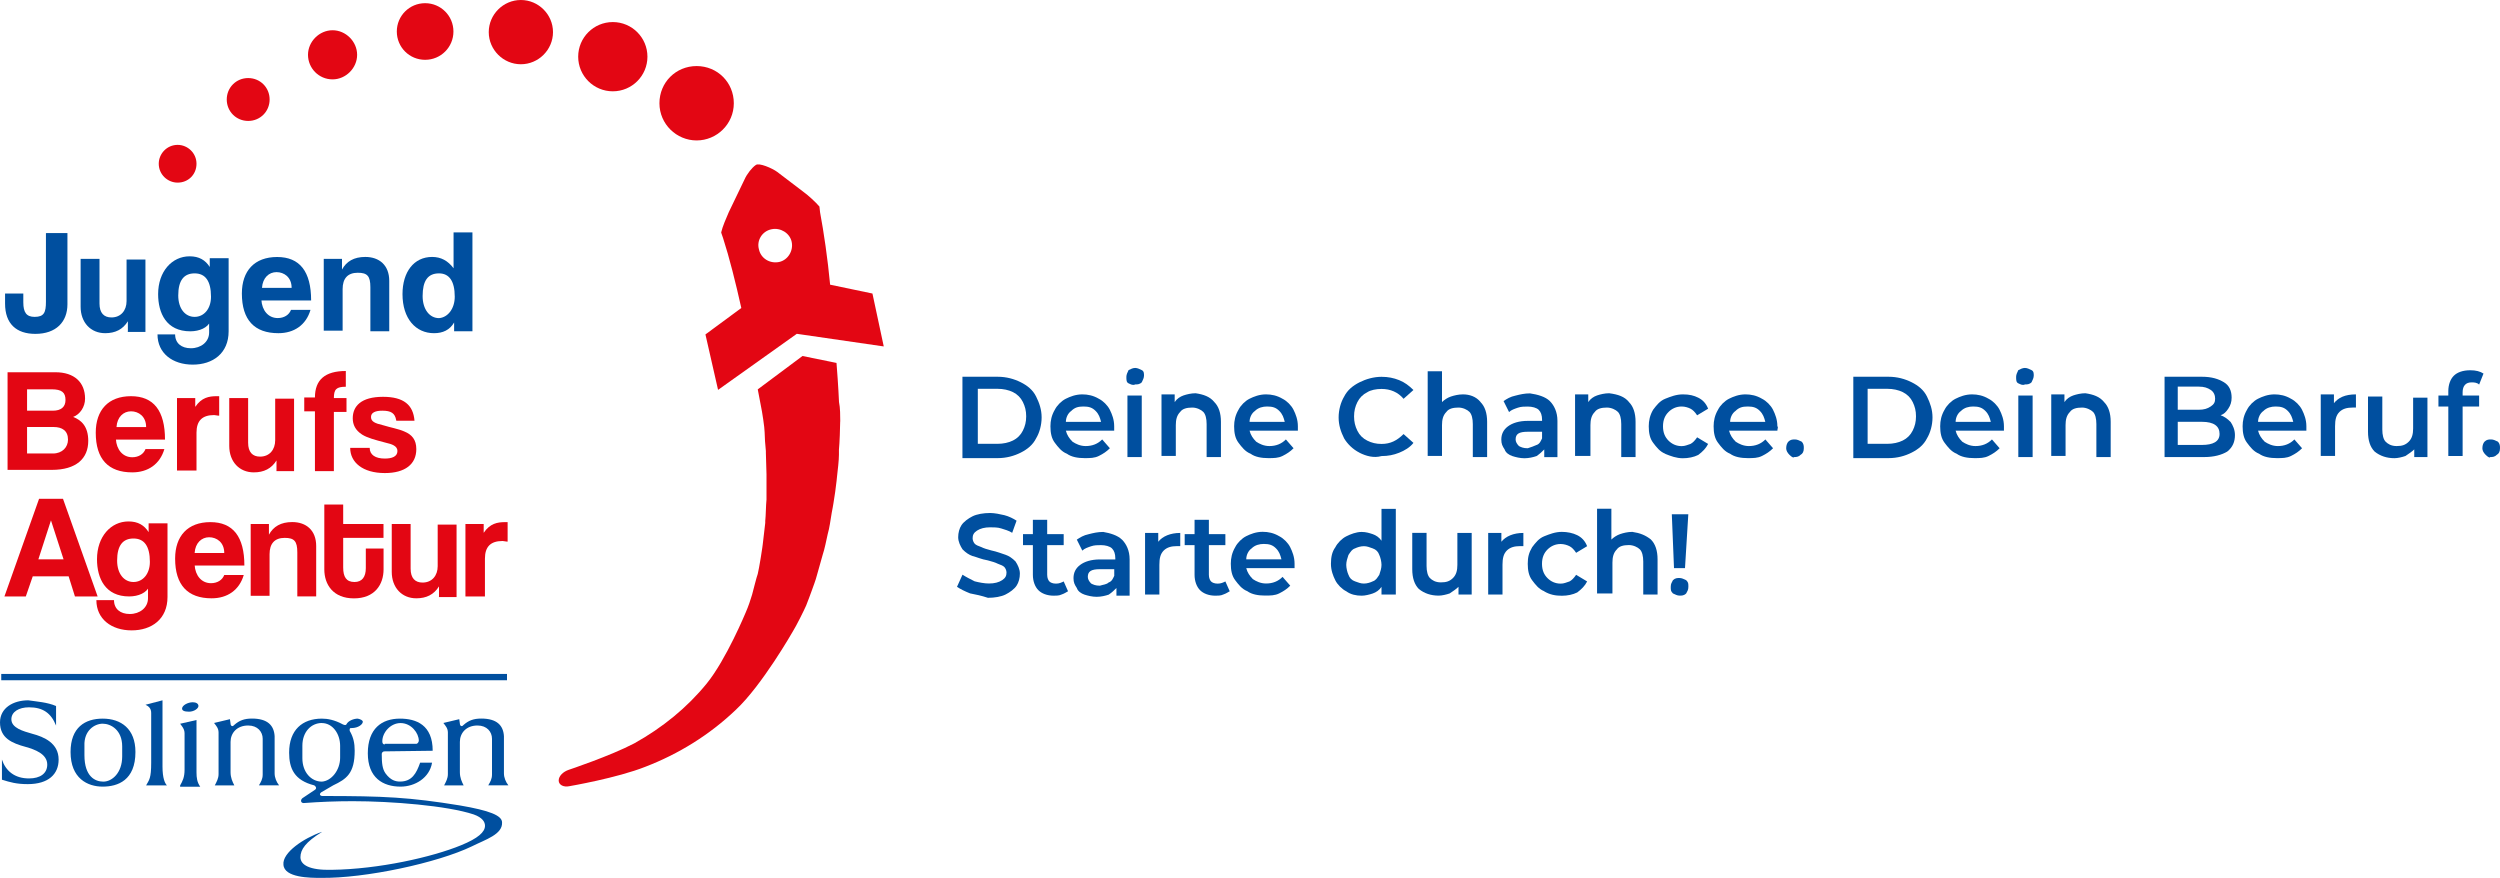 <?xml version="1.0" encoding="UTF-8"?><svg id="Ebene_1" xmlns="http://www.w3.org/2000/svg" viewBox="0 0 400 140.48"><defs><style>.cls-1{fill:#e30613;}.cls-2,.cls-3{fill:#004f9f;}.cls-3{fill-rule:evenodd;}</style></defs><g><path class="cls-2" d="M153.99,60.28h5.63c1.41,0,2.64,.35,3.7,.88s1.94,1.23,2.46,2.29c.53,1.06,.88,2.11,.88,3.34s-.35,2.46-.88,3.34c-.53,1.06-1.41,1.76-2.46,2.29-1.06,.53-2.29,.88-3.7,.88h-5.63v-13.02Zm5.63,10.73c.88,0,1.76-.18,2.46-.53s1.23-.88,1.58-1.58,.53-1.41,.53-2.29-.18-1.58-.53-2.29c-.35-.7-.88-1.23-1.58-1.58s-1.58-.53-2.46-.53h-3.17v8.8h3.17Z"/><path class="cls-2" d="M178.28,68.91h-7.74c.18,.7,.53,1.23,1.06,1.76,.53,.35,1.23,.7,2.11,.7,1.06,0,1.94-.35,2.64-1.06l1.23,1.41c-.53,.53-1.06,.88-1.76,1.23s-1.41,.35-2.29,.35c-1.06,0-2.11-.18-2.82-.7-.88-.35-1.41-1.06-1.94-1.76s-.7-1.58-.7-2.64c0-.88,.18-1.76,.7-2.64,.35-.7,1.06-1.41,1.76-1.76s1.58-.7,2.64-.7c.88,0,1.76,.18,2.64,.7,.7,.35,1.41,1.06,1.76,1.76s.7,1.58,.7,2.64c0,.18,0,.35,0,.7Zm-6.86-3.17c-.53,.35-.88,1.06-.88,1.76h5.63c-.18-.7-.35-1.23-.88-1.76s-1.06-.7-1.94-.7-1.41,.18-1.94,.7Z"/><path class="cls-2" d="M180.57,61.34c-.35-.18-.35-.53-.35-1.06,0-.35,.18-.7,.35-1.06,.35-.18,.7-.35,1.06-.35s.7,.18,1.06,.35c.35,.18,.35,.53,.35,.88s-.18,.7-.35,1.06c-.35,.35-.7,.35-1.06,.35-.35,.18-.7,0-1.06-.18Zm-.18,1.94h2.29v9.85h-2.29v-9.85Z"/><path class="cls-2" d="M194.29,64.33c.7,.7,1.06,1.76,1.06,3.17v5.63h-2.29v-5.28c0-.88-.18-1.58-.53-1.94s-1.06-.7-1.76-.7c-.88,0-1.58,.18-1.94,.7-.53,.53-.7,1.23-.7,2.11v4.93h-2.29v-9.85h2.11v1.23c.35-.53,.88-.88,1.41-1.06s1.23-.35,1.94-.35c1.23,.18,2.29,.53,2.99,1.41Z"/><path class="cls-2" d="M207.67,68.91h-7.74c.18,.7,.53,1.23,1.06,1.76,.53,.35,1.23,.7,2.11,.7,1.06,0,1.94-.35,2.64-1.06l1.23,1.41c-.53,.53-1.06,.88-1.76,1.23s-1.41,.35-2.29,.35c-1.06,0-2.11-.18-2.82-.7-.88-.35-1.41-1.06-1.94-1.76s-.7-1.58-.7-2.64c0-.88,.18-1.76,.7-2.64,.35-.7,1.06-1.41,1.76-1.76s1.58-.7,2.64-.7c.88,0,1.76,.18,2.64,.7,.7,.35,1.41,1.06,1.76,1.76s.7,1.58,.7,2.64c0,.18,0,.35,0,.7Zm-6.86-3.17c-.53,.35-.88,1.06-.88,1.76h5.63c-.18-.7-.35-1.23-.88-1.76s-1.06-.7-1.94-.7c-.7,0-1.41,.18-1.94,.7Z"/><path class="cls-2" d="M217.52,72.43c-1.06-.53-1.94-1.41-2.46-2.29-.53-1.06-.88-2.11-.88-3.34s.35-2.46,.88-3.34c.53-1.06,1.41-1.76,2.46-2.29s2.29-.88,3.52-.88c1.06,0,1.94,.18,2.82,.53s1.58,.88,2.29,1.58l-1.58,1.41c-.88-1.06-2.11-1.58-3.52-1.58-.88,0-1.76,.18-2.29,.53-.7,.35-1.23,.88-1.58,1.58-.35,.7-.53,1.41-.53,2.29s.18,1.58,.53,2.29,.88,1.23,1.58,1.58,1.41,.53,2.29,.53c1.41,0,2.46-.53,3.52-1.58l1.58,1.41c-.53,.7-1.41,1.23-2.29,1.58s-1.76,.53-2.82,.53c-1.23,.35-2.46,0-3.52-.53Z"/><path class="cls-2" d="M236.88,64.33c.7,.7,1.06,1.76,1.06,3.17v5.63h-2.29v-5.28c0-.88-.18-1.58-.53-1.94s-1.06-.7-1.76-.7c-.88,0-1.58,.18-1.94,.7-.53,.53-.7,1.23-.7,2.11v4.93h-2.29v-13.55h2.29v4.93c.35-.35,.88-.7,1.41-.88s1.23-.35,1.94-.35c1.06,0,2.11,.35,2.82,1.23Z"/><path class="cls-2" d="M247.96,64.16c.7,.7,1.23,1.76,1.23,3.17v5.81h-2.11v-1.23c-.35,.35-.7,.7-1.23,1.06-.53,.18-1.23,.35-1.94,.35s-1.41-.18-1.94-.35c-.53-.18-1.06-.53-1.23-1.06-.35-.53-.53-.88-.53-1.58,0-.88,.35-1.58,1.06-2.11s1.76-.88,3.17-.88h2.29v-.18c0-.7-.18-1.23-.53-1.58-.35-.35-1.06-.53-1.76-.53-.53,0-1.06,0-1.58,.18s-1.06,.35-1.41,.7l-.88-1.76c.53-.35,1.06-.7,1.94-.88,.7-.18,1.41-.35,2.29-.35,1.23,.18,2.46,.53,3.17,1.23Zm-2.11,7.04c.53-.18,.7-.7,.88-1.06v-1.06h-2.29c-1.41,0-1.94,.35-1.94,1.23,0,.35,.18,.7,.53,1.06,.35,.18,.7,.35,1.41,.35,.53-.18,1.06-.35,1.41-.53Z"/><path class="cls-2" d="M260.63,64.33c.7,.7,1.06,1.76,1.06,3.17v5.63h-2.29v-5.28c0-.88-.18-1.58-.53-1.94s-1.06-.7-1.76-.7c-.88,0-1.58,.18-1.94,.7-.53,.53-.7,1.23-.7,2.11v4.93h-2.46v-9.85h2.11v1.23c.35-.53,.88-.88,1.41-1.06s1.23-.35,1.94-.35c1.41,.18,2.46,.53,3.17,1.41Z"/><path class="cls-2" d="M266.44,72.6c-.88-.35-1.41-1.06-1.94-1.76-.53-.7-.7-1.58-.7-2.64,0-.88,.18-1.76,.7-2.64,.53-.7,1.06-1.41,1.94-1.76s1.76-.7,2.82-.7,1.76,.18,2.46,.53,1.23,.88,1.58,1.76l-1.76,1.06c-.35-.53-.7-.88-1.06-1.06s-.88-.35-1.41-.35c-.88,0-1.58,.35-2.11,.88-.53,.53-.88,1.23-.88,2.29s.35,1.76,.88,2.29,1.23,.88,2.11,.88c.53,0,.88-.18,1.41-.35,.35-.18,.7-.53,1.06-1.06l1.76,1.06c-.35,.7-.88,1.23-1.58,1.76-.7,.35-1.58,.53-2.46,.53-1.06,0-1.94-.35-2.82-.7Z"/><path class="cls-2" d="M284.39,68.91h-7.74c.18,.7,.53,1.23,1.06,1.76,.53,.35,1.23,.7,2.11,.7,1.06,0,1.94-.35,2.64-1.06l1.23,1.41c-.53,.53-1.06,.88-1.76,1.23s-1.41,.35-2.29,.35c-1.06,0-2.11-.18-2.82-.7-.88-.35-1.41-1.06-1.94-1.76-.53-.7-.7-1.58-.7-2.64,0-.88,.18-1.76,.7-2.64,.35-.7,1.06-1.41,1.76-1.76s1.58-.7,2.64-.7c.88,0,1.76,.18,2.64,.7,.7,.35,1.41,1.06,1.76,1.76s.7,1.58,.7,2.64c.18,.18,0,.35,0,.7Zm-6.69-3.17c-.53,.35-.88,1.06-.88,1.76h5.63c-.18-.7-.35-1.23-.88-1.76s-1.06-.7-1.94-.7-1.41,.18-1.94,.7Z"/><path class="cls-2" d="M286.32,72.78c-.35-.35-.53-.7-.53-1.06,0-.53,.18-.88,.35-1.06,.35-.35,.7-.35,1.06-.35s.7,.18,1.06,.35c.35,.35,.35,.7,.35,1.06,0,.53-.18,.88-.53,1.06-.35,.35-.7,.35-1.06,.35,0,.18-.35,0-.7-.35Z"/><path class="cls-2" d="M296.53,60.28h5.63c1.41,0,2.64,.35,3.7,.88s1.94,1.23,2.46,2.29,.88,2.11,.88,3.34-.35,2.46-.88,3.34c-.53,1.06-1.41,1.76-2.46,2.29s-2.29,.88-3.7,.88h-5.63v-13.02Zm5.46,10.73c.88,0,1.76-.18,2.46-.53s1.23-.88,1.58-1.58c.35-.7,.53-1.41,.53-2.29s-.18-1.58-.53-2.29-.88-1.23-1.58-1.58-1.58-.53-2.46-.53h-3.17v8.8h3.17Z"/><path class="cls-2" d="M320.64,68.91h-7.74c.18,.7,.53,1.23,1.06,1.76,.53,.35,1.23,.7,2.11,.7,1.06,0,1.94-.35,2.64-1.06l1.23,1.41c-.53,.53-1.06,.88-1.76,1.23s-1.41,.35-2.29,.35c-1.06,0-2.11-.18-2.82-.7-.88-.35-1.41-1.06-1.94-1.76-.53-.7-.7-1.58-.7-2.64,0-.88,.18-1.76,.7-2.64,.35-.7,1.06-1.41,1.76-1.76s1.58-.7,2.64-.7c.88,0,1.76,.18,2.64,.7,.7,.35,1.41,1.06,1.76,1.76s.7,1.58,.7,2.64c0,.18,0,.35,0,.7Zm-6.86-3.17c-.53,.35-.88,1.06-.88,1.76h5.63c-.18-.7-.35-1.23-.88-1.76s-1.06-.7-1.94-.7c-.7,0-1.41,.18-1.94,.7Z"/><path class="cls-2" d="M322.93,61.34c-.35-.18-.35-.53-.35-1.06,0-.35,.18-.7,.35-1.06,.35-.18,.7-.35,1.06-.35s.7,.18,1.06,.35c.35,.18,.35,.53,.35,.88s-.18,.7-.35,1.06c-.35,.35-.7,.35-1.06,.35-.35,.18-.7,0-1.06-.18Zm0,1.94h2.29v9.85h-2.29v-9.85Z"/><path class="cls-2" d="M336.65,64.33c.7,.7,1.06,1.76,1.06,3.17v5.63h-2.29v-5.28c0-.88-.18-1.58-.53-1.94-.35-.35-1.06-.7-1.76-.7-.88,0-1.58,.18-1.94,.7-.53,.53-.7,1.23-.7,2.11v4.93h-2.29v-9.85h2.11v1.23c.35-.53,.88-.88,1.41-1.06s1.23-.35,1.94-.35c1.23,.18,2.29,.53,2.99,1.41Z"/><path class="cls-2" d="M356.89,67.5c.35,.53,.7,1.23,.7,2.11,0,1.06-.35,1.94-1.23,2.64-.88,.53-2.11,.88-3.7,.88h-6.33v-12.85h5.98c1.58,0,2.64,.35,3.52,.88s1.23,1.41,1.23,2.46c0,.7-.18,1.23-.53,1.76s-.7,.88-1.23,1.06c.53,.18,1.06,.53,1.58,1.06Zm-8.45-5.46v3.52h3.34c.88,0,1.41-.18,1.94-.53s.7-.7,.7-1.23-.18-1.06-.7-1.41c-.53-.35-1.06-.53-1.94-.53h-3.34v.18Zm6.69,7.39c0-1.23-.88-1.94-2.82-1.94h-3.87v3.7h3.87c1.76,0,2.82-.53,2.82-1.76Z"/><path class="cls-2" d="M369.03,68.91h-7.74c.18,.7,.53,1.23,1.06,1.76,.53,.35,1.23,.7,2.11,.7,1.06,0,1.94-.35,2.64-1.06l1.23,1.41c-.53,.53-1.06,.88-1.76,1.23s-1.41,.35-2.29,.35c-1.06,0-2.11-.18-2.82-.7-.88-.35-1.41-1.06-1.94-1.76s-.7-1.58-.7-2.64c0-.88,.18-1.76,.7-2.64,.35-.7,1.06-1.41,1.76-1.76s1.58-.7,2.64-.7c.88,0,1.76,.18,2.64,.7,.7,.35,1.41,1.06,1.76,1.76s.7,1.58,.7,2.64c0,.18,0,.35,0,.7Zm-6.86-3.17c-.53,.35-.88,1.06-.88,1.76h5.63c-.18-.7-.35-1.23-.88-1.76s-1.06-.7-1.94-.7c-.7,0-1.41,.18-1.94,.7Z"/><path class="cls-2" d="M376.95,63.1v2.11h-.53c-.88,0-1.58,.18-2.11,.7-.53,.53-.7,1.23-.7,2.29v4.75h-2.29v-9.85h2.11v1.41c.7-.88,1.76-1.41,3.52-1.41Z"/><path class="cls-2" d="M388.39,63.28v9.85h-2.11v-1.23c-.35,.35-.88,.7-1.41,1.06-.53,.18-1.23,.35-1.76,.35-1.23,0-2.29-.35-3.17-1.06-.7-.7-1.06-1.76-1.06-3.17v-5.63h2.29v5.28c0,.88,.18,1.58,.53,1.94,.35,.35,.88,.7,1.76,.7s1.41-.18,1.94-.7c.53-.53,.7-1.23,.7-2.11v-4.93h2.29v-.35Z"/><path class="cls-2" d="M394.02,62.75v.53h2.64v1.76h-2.64v7.92h-2.29v-7.92h-1.58v-1.76h1.58v-.7c0-1.06,.35-1.94,.88-2.46,.53-.53,1.41-.88,2.64-.88,.88,0,1.58,.18,2.11,.53l-.7,1.76c-.35-.35-.88-.35-1.23-.35-.88,0-1.41,.53-1.41,1.58Z"/><path class="cls-2" d="M397.71,72.78c-.35-.35-.53-.7-.53-1.06,0-.53,.18-.88,.35-1.06,.35-.35,.7-.35,1.06-.35s.7,.18,1.06,.35c.35,.35,.35,.7,.35,1.06,0,.53-.18,.88-.53,1.06-.35,.35-.7,.35-1.06,.35,0,.18-.35,0-.7-.35Z"/><path class="cls-2" d="M155.23,94.95c-.88-.35-1.58-.7-2.11-1.06l.88-1.94c.53,.35,1.23,.7,1.94,1.06,.7,.18,1.58,.35,2.29,.35,.88,0,1.58-.18,2.11-.53s.7-.7,.7-1.23c0-.35-.18-.7-.35-.88-.18-.18-.53-.35-1.06-.53-.35-.18-.88-.35-1.58-.53-1.06-.18-1.76-.53-2.46-.7-.53-.18-1.06-.53-1.58-1.06-.35-.53-.7-1.23-.7-1.94s.18-1.41,.53-1.94c.35-.53,1.06-1.06,1.76-1.41s1.76-.53,2.82-.53c.7,0,1.58,.18,2.29,.35,.7,.18,1.41,.53,1.94,.88l-.7,1.94c-.53-.35-1.23-.53-1.76-.7-.53-.18-1.23-.18-1.76-.18-.88,0-1.58,.18-2.11,.53-.53,.35-.7,.7-.7,1.23,0,.35,.18,.7,.35,.88s.53,.35,1.06,.53c.35,.18,.88,.35,1.58,.53,.88,.18,1.76,.53,2.29,.7,.53,.18,1.06,.53,1.58,1.06,.35,.53,.7,1.23,.7,1.94s-.18,1.41-.53,1.94-1.06,1.06-1.76,1.41-1.76,.53-2.82,.53c-1.06-.35-1.94-.53-2.82-.7Z"/><path class="cls-2" d="M170.89,94.6c-.35,.18-.53,.35-1.06,.53-.35,.18-.88,.18-1.23,.18-1.06,0-1.94-.35-2.46-.88-.53-.53-.88-1.41-.88-2.46v-4.75h-1.58v-1.76h1.58v-2.29h2.29v2.29h2.64v1.76h-2.64v4.75c0,.53,.18,.88,.35,1.06,.18,.18,.53,.35,1.06,.35s.88-.18,1.23-.35l.7,1.58Z"/><path class="cls-2" d="M179.51,86.33c.7,.7,1.23,1.76,1.23,3.17v5.81h-2.11v-1.23c-.35,.35-.7,.7-1.23,1.06-.53,.18-1.23,.35-1.94,.35s-1.41-.18-1.94-.35c-.53-.18-1.06-.53-1.23-1.06-.35-.53-.53-.88-.53-1.58,0-.88,.35-1.58,1.06-2.11,.7-.53,1.76-.88,3.17-.88h2.46v-.18c0-.7-.18-1.23-.53-1.58s-1.06-.53-1.76-.53c-.53,0-1.06,0-1.58,.18-.53,.18-1.06,.35-1.41,.7l-.88-1.76c.53-.35,1.06-.7,1.94-.88,.7-.18,1.41-.35,2.29-.35,1.06,.18,2.29,.53,2.99,1.23Zm-2.11,6.86c.53-.18,.7-.7,.88-1.06v-1.06h-2.29c-1.41,0-1.94,.35-1.94,1.23,0,.35,.18,.7,.53,1.06,.35,.18,.7,.35,1.41,.35,.53-.18,1.06-.18,1.41-.53Z"/><path class="cls-2" d="M188.84,85.27v2.11h-.53c-.88,0-1.58,.18-2.11,.7-.53,.53-.7,1.23-.7,2.29v4.75h-2.29v-9.85h2.11v1.41c.7-.88,1.94-1.41,3.52-1.41Z"/><path class="cls-2" d="M196.76,94.6c-.35,.18-.53,.35-1.06,.53-.35,.18-.88,.18-1.23,.18-1.06,0-1.94-.35-2.46-.88-.53-.53-.88-1.41-.88-2.46v-4.75h-1.58v-1.76h1.58v-2.29h2.29v2.29h2.64v1.76h-2.64v4.75c0,.53,.18,.88,.35,1.06,.18,.18,.53,.35,1.06,.35s.88-.18,1.23-.35l.7,1.58Z"/><path class="cls-2" d="M207.14,90.9h-7.74c.18,.7,.53,1.23,1.06,1.76,.53,.35,1.23,.7,2.11,.7,1.06,0,1.94-.35,2.64-1.06l1.23,1.41c-.53,.53-1.06,.88-1.76,1.23s-1.41,.35-2.29,.35c-1.06,0-2.11-.18-2.82-.7-.88-.35-1.41-1.06-1.94-1.76s-.7-1.58-.7-2.64c0-.88,.18-1.76,.7-2.64,.35-.7,1.06-1.41,1.76-1.76s1.58-.7,2.64-.7c.88,0,1.76,.18,2.64,.7,.7,.35,1.41,1.06,1.76,1.76s.7,1.58,.7,2.64c0,.18,0,.53,0,.7Zm-6.86-3.17c-.53,.35-.88,1.06-.88,1.76h5.63c-.18-.7-.35-1.23-.88-1.76s-1.06-.7-1.94-.7c-.7,0-1.41,.18-1.94,.7Z"/><path class="cls-2" d="M223.33,81.58v13.55h-2.29v-1.23c-.35,.53-.88,.88-1.41,1.06s-1.23,.35-1.76,.35c-.88,0-1.76-.18-2.46-.7-.7-.35-1.41-1.06-1.76-1.76-.35-.7-.7-1.58-.7-2.64s.18-1.94,.7-2.64c.35-.7,1.06-1.41,1.76-1.76s1.58-.7,2.46-.7c.7,0,1.23,.18,1.76,.35,.53,.18,1.06,.53,1.41,1.06v-5.1h2.29v.18Zm-3.7,11.44c.53-.18,.7-.53,1.06-1.06,.18-.53,.35-1.06,.35-1.58s-.18-1.23-.35-1.58c-.18-.53-.53-.88-1.06-1.06-.53-.18-.88-.35-1.41-.35s-1.06,.18-1.41,.35c-.53,.18-.7,.53-1.06,1.06-.18,.53-.35,1.06-.35,1.58s.18,1.23,.35,1.58c.18,.53,.53,.88,1.06,1.06,.53,.18,.88,.35,1.41,.35,.53,0,1.06-.18,1.41-.35Z"/><path class="cls-2" d="M235.47,85.27v9.85h-2.11v-1.23c-.35,.35-.88,.7-1.41,1.06-.53,.18-1.23,.35-1.76,.35-1.23,0-2.29-.35-3.17-1.06-.7-.7-1.06-1.76-1.06-3.17v-5.81h2.29v5.28c0,.88,.18,1.58,.53,1.94,.35,.35,.88,.7,1.76,.7s1.41-.18,1.94-.7c.53-.53,.7-1.23,.7-2.11v-5.1h2.29Z"/><path class="cls-2" d="M243.74,85.27v2.11h-.53c-.88,0-1.58,.18-2.11,.7-.53,.53-.7,1.23-.7,2.29v4.75h-2.29v-9.85h2.11v1.41c.7-.88,1.94-1.41,3.52-1.41Z"/><path class="cls-2" d="M247.08,94.6c-.88-.35-1.41-1.06-1.94-1.76-.53-.7-.7-1.58-.7-2.64s.18-1.76,.7-2.64c.53-.7,1.06-1.41,1.94-1.76s1.76-.7,2.82-.7c.88,0,1.76,.18,2.46,.53s1.23,.88,1.58,1.76l-1.76,1.06c-.35-.53-.7-.88-1.06-1.06s-.88-.35-1.41-.35c-.88,0-1.58,.35-2.11,.88-.53,.53-.88,1.23-.88,2.29s.35,1.76,.88,2.29,1.23,.88,2.11,.88c.53,0,.88-.18,1.41-.35,.35-.18,.7-.53,1.06-1.06l1.76,1.06c-.35,.7-.88,1.23-1.58,1.76-.7,.35-1.58,.53-2.46,.53-1.06,0-1.94-.18-2.82-.7Z"/><path class="cls-2" d="M264.15,86.33c.7,.7,1.06,1.76,1.06,3.17v5.63h-2.29v-5.28c0-.88-.18-1.58-.53-1.94s-1.06-.7-1.76-.7c-.88,0-1.58,.18-1.94,.7-.53,.53-.7,1.23-.7,2.11v4.93h-2.46v-13.55h2.29v4.93c.35-.35,.88-.7,1.41-.88s1.23-.35,1.94-.35c1.23,.18,2.11,.53,2.99,1.23Z"/><path class="cls-2" d="M267.67,94.95c-.35-.35-.35-.53-.35-1.06s.18-.7,.35-1.06c.35-.35,.7-.35,1.06-.35s.7,.18,1.06,.35c.35,.35,.35,.53,.35,1.06s-.18,.7-.35,1.06c-.35,.35-.7,.35-1.06,.35s-.7-.18-1.06-.35Zm-.18-12.67h2.64l-.53,8.62h-1.76l-.35-8.62Z"/></g><g><g><path class="cls-2" d="M7.46,37.29h3.33v11.39c0,2.82-1.81,4.74-5.14,4.74-3.02,0-4.84-1.61-4.84-4.84v-1.61H3.73v1.41c0,1.61,.5,2.32,1.81,2.32,1.51,0,1.81-.71,1.81-2.42v-10.98h.1Z"/><path class="cls-2" d="M20.46,53.01v-1.61c-.81,1.31-2.02,1.91-3.63,1.91-2.32,0-3.93-1.71-3.93-4.23v-7.66h3.02v7.15c0,1.51,.71,2.22,1.91,2.22,1.51,0,2.42-1.11,2.42-2.62v-6.65h3.02v11.59h-2.82v-.1Z"/><path class="cls-2" d="M33.66,51.4c-.4,1.01-1.71,1.61-3.22,1.61-3.83,0-5.14-2.92-5.14-5.95,0-3.63,2.22-6.05,5.04-6.05,1.51,0,2.52,.6,3.22,1.71v-1.41h3.02v11.69c0,3.53-2.52,5.34-5.74,5.34s-5.64-1.81-5.64-4.84h2.82c0,1.41,1.01,2.22,2.52,2.22,1.61,0,2.92-1.01,2.92-2.52v-1.81h.2Zm.1-3.93c0-2.52-.91-3.73-2.62-3.73s-2.62,1.11-2.62,3.53c0,2.12,1.11,3.43,2.62,3.43s2.62-1.31,2.62-3.22Z"/><path class="cls-2" d="M41.82,47.97c.1,1.71,1.11,2.92,2.62,2.92,1.01,0,1.81-.5,2.12-1.31h3.12c-.71,2.42-2.62,3.73-5.14,3.73-3.83,0-5.84-2.12-5.84-6.35,0-3.63,2.02-5.84,5.64-5.84s5.44,2.32,5.44,6.95h-7.96v-.1Zm4.84-1.91c0-1.71-1.21-2.52-2.42-2.52s-2.22,.91-2.32,2.52h4.74Z"/><path class="cls-2" d="M59.26,53.01v-7.05c0-1.81-.5-2.32-2.02-2.32-1.61,0-2.42,.91-2.42,2.62v6.65h-3.02v-11.49h2.92v1.71c.71-1.31,1.91-2.02,3.73-2.02,2.22,0,3.83,1.31,3.83,3.83v8.06h-3.02Z"/><path class="cls-2" d="M72.66,53.01v-1.41c-.71,1.21-1.81,1.71-3.22,1.71-2.92,0-5.04-2.32-5.04-6.25,0-3.53,1.81-5.95,4.74-5.95,1.41,0,2.52,.6,3.43,1.81v-5.74h3.02v15.82s-2.92,0-2.92,0Zm.1-5.54c0-2.52-.91-3.73-2.52-3.73-1.81,0-2.62,1.21-2.62,3.63,0,2.12,1.11,3.53,2.62,3.53,1.41-.1,2.52-1.51,2.52-3.43Z"/><path class="cls-1" d="M1.21,75.28v-15.72h7.66c3.02,0,4.74,1.61,4.74,4.23,0,1.31-.81,2.52-1.91,2.92,1.31,.5,2.42,1.51,2.42,3.83,0,2.82-1.91,4.64-5.84,4.64H1.21v.1Zm3.12-13v3.43h4.13c1.31,0,2.02-.6,2.02-1.71,0-1.21-.6-1.71-2.22-1.71,0,0-3.93,0-3.93,0Zm4.13,10.28c1.51,0,2.42-1.01,2.42-2.22,0-1.41-.91-2.02-2.32-2.02H4.33v4.23h4.13Z"/><path class="cls-1" d="M18.54,70.24c.1,1.71,1.11,2.92,2.62,2.92,1.01,0,1.81-.5,2.12-1.31h3.02c-.71,2.42-2.62,3.73-5.14,3.73-3.83,0-5.84-2.12-5.84-6.35,0-3.63,2.02-5.84,5.64-5.84s5.44,2.32,5.44,6.95h-7.86v-.1Zm4.84-1.91c0-1.71-1.21-2.52-2.42-2.52s-2.22,.91-2.32,2.52h4.74Z"/><path class="cls-1" d="M28.32,75.28v-11.59h2.92v1.41c1.01-1.51,2.22-1.71,3.43-1.71h.4v3.12c-.3,0-.6-.1-.81-.1-1.91,0-2.82,.91-2.82,2.82v6.05s-3.12,0-3.12,0Z"/><path class="cls-1" d="M44.24,75.28v-1.61c-.81,1.31-2.02,1.91-3.63,1.91-2.32,0-3.93-1.71-3.93-4.23v-7.66h3.02v7.15c0,1.51,.71,2.22,1.91,2.22,1.51,0,2.42-1.11,2.42-2.62v-6.65h3.02v11.59h-2.82v-.1Z"/><path class="cls-1" d="M50.39,75.28v-9.47h-1.71v-2.22h1.71c0-2.82,1.61-4.23,4.94-4.23v2.52c-1.51,0-1.91,.4-1.91,1.81h2.02v2.22h-2.02v9.47h-3.02v-.1Z"/><path class="cls-1" d="M63.39,67.22c-.2-1.11-.81-1.51-2.22-1.51-1.11,0-1.81,.3-1.81,1.01s.6,1.01,1.91,1.31c1.31,.4,2.52,.6,3.43,1.01,1.21,.5,1.91,1.31,1.91,2.82,0,2.42-1.81,3.83-5.04,3.83-3.53,0-5.54-1.71-5.54-4.03h3.12c0,1.11,.91,1.71,2.42,1.71,1.11,0,2.02-.3,2.02-1.21,0-.81-.91-1.11-1.81-1.31-1.91-.5-3.02-.81-3.83-1.31-1.11-.71-1.51-1.61-1.51-2.62,0-1.91,1.31-3.43,4.84-3.43,3.33,0,4.84,1.31,5.04,3.83h-2.92v-.1Z"/><path class="cls-1" d="M11.99,95.43l-1.01-3.22H5.24l-1.11,3.22H.71l5.54-15.62h3.83l5.54,15.62h-3.63Zm-3.83-12.19h0l-2.02,6.25h4.03l-2.02-6.25Z"/><path class="cls-1" d="M23.88,93.82c-.4,1.01-1.71,1.61-3.22,1.61-3.83,0-5.14-2.92-5.14-5.95,0-3.63,2.22-6.05,5.04-6.05,1.51,0,2.52,.6,3.22,1.71v-1.41h3.02v11.79c0,3.53-2.52,5.34-5.74,5.34s-5.64-1.81-5.64-4.84h2.82c0,1.41,1.01,2.22,2.52,2.22,1.61,0,2.92-1.01,2.92-2.52v-1.91h.2Zm.1-3.93c0-2.52-.91-3.73-2.62-3.73s-2.62,1.11-2.62,3.53c0,2.12,1.11,3.43,2.62,3.43,1.51,0,2.62-1.31,2.62-3.22Z"/><path class="cls-1" d="M31.14,90.39c.1,1.71,1.11,2.92,2.62,2.92,1.01,0,1.81-.5,2.12-1.31h3.12c-.71,2.42-2.62,3.73-5.14,3.73-3.83,0-5.84-2.12-5.84-6.35,0-3.63,2.02-5.84,5.64-5.84s5.44,2.32,5.44,6.95h-7.96v-.1Zm4.74-1.91c0-1.71-1.21-2.52-2.42-2.52s-2.22,.91-2.32,2.52h4.74Z"/><path class="cls-1" d="M47.57,95.43v-7.05c0-1.81-.5-2.32-2.02-2.32-1.61,0-2.42,.91-2.42,2.62v6.65h-3.02v-11.49h2.92v1.71c.71-1.31,1.91-2.02,3.73-2.02,2.22,0,3.83,1.31,3.83,3.83v8.06h-3.02Z"/><path class="cls-1" d="M58.55,87.77h2.82v3.33c0,2.42-1.41,4.64-4.74,4.64s-4.74-2.22-4.74-4.64v-10.38h3.02v3.12h6.45v2.22h-6.45v4.74c0,1.51,.5,2.32,1.81,2.32,1.21,0,1.81-.81,1.81-2.22v-3.12h0Z"/><path class="cls-1" d="M70.24,95.43v-1.61c-.81,1.31-2.02,1.91-3.63,1.91-2.32,0-3.93-1.71-3.93-4.23v-7.66h3.02v7.15c0,1.51,.71,2.22,1.91,2.22,1.51,0,2.42-1.11,2.42-2.62v-6.65h3.02v11.59h-2.82v-.1Z"/><path class="cls-1" d="M74.47,95.43v-11.59h2.92v1.41c1.01-1.51,2.22-1.71,3.43-1.71h.4v3.12c-.3,0-.6-.1-.81-.1-1.91,0-2.82,.91-2.82,2.82v6.05s-3.12,0-3.12,0Z"/></g><g><polygon class="cls-3" points=".2 107.83 81.12 107.83 81.12 108.84 .2 108.84 .2 107.83"/><path class="cls-3" d="M8.97,112.97v3.12c-.81-2.02-2.12-2.92-4.33-2.92-1.61,0-2.82,.71-2.82,1.91,0,1.41,1.91,1.91,3.33,2.32,1.91,.5,4.23,1.51,4.23,4.13,0,2.32-1.61,3.93-4.94,3.93-1.81,0-2.82-.3-4.13-.71v-3.22c.6,1.81,2.02,3.02,4.33,3.02,1.81,0,2.92-.81,2.92-2.22,0-1.71-2.02-2.42-3.43-2.82-2.22-.6-4.13-1.41-4.13-3.93,0-2.32,2.12-3.53,4.53-3.53,1.31,.2,3.02,.3,4.43,.91h0Z"/><path class="cls-3" d="M16.43,114.98c2.92,0,5.24,1.61,5.24,5.34,0,4.53-2.82,5.54-5.24,5.54s-5.14-1.31-5.14-5.54c0-3.93,2.32-5.34,5.14-5.34h0Zm0,.81c1.31,0,3.12,1.01,3.12,3.63v1.61c0,2.62-1.61,4.03-3.02,4.03-1.31,0-3.02-.81-3.02-4.23v-1.51c-.1-2.42,1.61-3.53,2.92-3.53h0Z"/><path class="cls-3" d="M26,112.06v10.58c0,1.91,.4,2.72,.71,3.02h-3.33c.5-.91,.81-1.11,.81-3.63v-7.96c0-.81-.5-1.11-.91-1.31l2.72-.71h0Z"/><path class="cls-3" d="M30.84,112.36c.5,0,.91,.2,.91,.6s-.71,.91-1.51,.91-1.11-.2-1.11-.5c0-.5,.91-1.01,1.71-1.01h0Z"/><path class="cls-3" d="M28.82,125.67c.4-.71,.71-1.31,.71-2.52v-5.84c0-.71-.5-1.21-.71-1.51l2.62-.6v8.36c0,.91,.1,1.61,.6,2.32h-3.22v-.2Z"/><path class="cls-3" d="M34.26,115.69c.3,.4,.71,.81,.71,1.51v6.65c0,.71-.3,1.21-.6,1.81h3.12c-.3-.6-.6-1.21-.6-2.12v-4.84c0-1.41,1.01-2.62,2.82-2.62,1.51,0,2.32,1.01,2.32,2.12v5.74c0,.71-.3,1.21-.6,1.71h3.22c-.4-.5-.71-1.21-.71-1.91v-5.95c-.1-1.71-1.11-2.82-3.63-2.82-1.21,0-2.02,.3-2.82,1.01-.1,.1-.2,.2-.3,.2-.2,0-.3-.2-.3-.4l-.1-.71-2.52,.6h0Z"/><path class="cls-3" d="M70.95,115.69c.3,.4,.71,.81,.71,1.51v6.65c0,.71-.3,1.21-.6,1.81h3.12c-.3-.6-.6-1.21-.6-2.12v-4.84c0-1.41,1.01-2.62,2.82-2.62,1.51,0,2.32,1.01,2.32,2.12v5.74c0,.71-.3,1.21-.6,1.71h3.22c-.4-.5-.71-1.21-.71-1.91v-5.95c-.1-1.71-1.11-2.82-3.63-2.82-1.21,0-2.02,.3-2.82,1.01-.1,.1-.2,.2-.3,.2-.2,0-.3-.2-.3-.4l-.1-.71-2.52,.6h0Z"/><path class="cls-3" d="M51.5,133.12c-2.62,1.61-3.43,2.82-3.43,4.03s1.41,2.12,5.04,2.02c7.46-.1,16.02-2.02,20.66-3.93,2.72-1.11,3.83-2.12,3.83-3.12,0-.6-.4-1.31-1.81-1.81-4.23-1.41-13.2-2.12-19.35-2.12-2.62,0-5.24,.1-7.86,.3-.5,0-.6-.6,0-.91l1.81-1.21c.3-.2,.2-.5-.1-.71-3.22-.81-4.03-2.72-4.03-5.24,0-3.63,2.12-5.44,5.24-5.44,.91,0,2.02,.2,3.33,.91,.2,.1,.5,.2,.6,0,.3-.6,1.21-.91,1.81-.91,.5,.1,.81,.3,.81,.5,0,.4-.71,1.01-1.81,1.01-.2,0-.3,0-.3,.3,0,.2,.1,.3,.1,.3,.5,.91,.71,1.81,.71,3.02,0,3.63-1.31,4.53-3.43,5.54l-1.91,1.11c-.4,.3-.2,.6,.2,.6,9.88,0,13.91,.2,21.97,1.51,4.74,.81,6.75,1.61,6.75,2.72,.1,1.91-2.62,2.72-4.84,3.83-5.44,2.62-17.03,5.14-24.19,5.04-1.61,0-5.84,0-5.95-2.12-.2-1.91,3.22-4.23,6.15-5.24h0Zm0-17.43c1.71,0,2.92,1.71,2.92,3.63v1.91c0,2.02-1.41,3.73-2.92,3.83-1.71,0-3.12-1.51-3.12-3.73v-2.02c0-2.22,1.41-3.63,3.12-3.63h0Z"/><path class="cls-3" d="M69.23,120.12c0-4.13-2.62-5.14-5.24-5.14-2.92,0-5.14,1.61-5.14,5.54s2.42,5.34,5.24,5.34c2.32,0,4.64-1.41,5.04-3.83h-1.91c-.6,1.71-1.31,3.02-3.22,3.02-.71,0-1.51-.2-2.32-1.31-.5-.71-.6-1.61-.6-3.12,0-.2,.2-.4,.4-.4l7.76-.1h0Zm-7.66-1.01c-.3,0-.4-.2-.4-.5,0-1.41,1.31-2.92,2.92-2.92,1.71,0,2.92,1.61,2.92,2.82,0,.2-.2,.5-.4,.5h-5.04v.1Z"/></g><g><path class="cls-1" d="M111.46,22.47c-3.22,0-5.95-2.62-5.95-5.95s2.62-5.95,5.95-5.95,5.95,2.62,5.95,5.95-2.72,5.95-5.95,5.95Z"/><circle class="cls-1" cx="98.05" cy="9.07" r="5.54"/><path class="cls-1" d="M83.34,10.28c-2.82,0-5.14-2.32-5.14-5.14s2.32-5.14,5.14-5.14,5.14,2.32,5.14,5.14-2.32,5.14-5.14,5.14Z"/><path class="cls-1" d="M68.02,9.57c-2.52,0-4.53-2.02-4.53-4.53s2.02-4.53,4.53-4.53,4.53,2.02,4.53,4.53-2.02,4.53-4.53,4.53Z"/><path class="cls-1" d="M53.21,12.7c-2.22,0-3.93-1.81-3.93-3.93s1.81-3.93,3.93-3.93,3.93,1.81,3.93,3.93-1.81,3.93-3.93,3.93Z"/><path class="cls-1" d="M39.71,19.35c-1.91,0-3.43-1.51-3.43-3.43s1.51-3.43,3.43-3.43,3.43,1.51,3.43,3.43c0,1.91-1.51,3.43-3.43,3.43Z"/><path class="cls-1" d="M28.42,29.22c-1.61,0-3.02-1.31-3.02-3.02,0-1.61,1.31-3.02,3.02-3.02,1.61,0,3.02,1.31,3.02,3.02s-1.31,3.02-3.02,3.02Z"/><path class="cls-2" d="M103.6,120.12c-.1,0-.3-.1-.3-.3s.1-.3,.3-.3,.3,.1,.3,.3-.2,.3-.3,.3Z"/></g><path class="cls-1" d="M139.57,46.96l-6.75-1.41c-.4-4.23-1.01-8.36-1.61-11.59l-.1-.91c-.6-.71-1.81-1.81-2.52-2.32l-4.23-3.22c-.81-.6-2.92-1.51-3.43-1.11-.6,.4-1.41,1.41-1.81,2.32l-2.52,5.24c-.4,.91-1.01,2.32-1.21,3.22,0,0,0,.1,.3,.91,1.01,3.12,2.02,7.15,2.92,11.19l-5.74,4.23,2.02,8.87,12.6-8.97,13.91,2.02-1.81-8.47Zm-16.12-10.28c1.41-.3,2.92,.6,3.22,2.02s-.6,2.92-2.02,3.22c-1.51,.3-2.92-.6-3.22-2.02-.4-1.41,.5-2.92,2.02-3.22Z"/><path class="cls-1" d="M134.43,67.42c0,.81-.1,3.63-.2,4.53v.81c0,.91-.2,2.52-.3,3.43,0,0-.1,1.11-.3,2.52s-.4,2.52-.4,2.52c-.2,.91-.4,2.52-.6,3.43l-.2,.81c-.2,.91-.5,2.42-.81,3.33,0,0-.3,1.11-.71,2.52l-.2,.71c-.2,.81-.6,1.81-.81,2.42s-.6,1.61-.91,2.42c-.3,.71-1.61,3.33-2.12,4.13,0,0-4.94,8.67-9.17,12.6-4.23,4.03-9.17,7.05-14.41,9.07-4.53,1.81-12.19,3.12-12.19,3.12-.91,.2-1.71-.2-1.71-.91s.71-1.41,1.61-1.71c0,0,6.65-2.22,10.48-4.23,4.53-2.52,8.47-5.74,11.59-9.57s6.25-11.39,6.25-11.39c.4-.91,.81-2.12,1.01-2.82,.2-.71,.71-2.82,.91-3.33,.1-.5,.3-1.41,.4-2.12l.1-.6c.2-1.21,.3-2.02,.3-2.02,.1-.91,.3-2.52,.4-3.43v-.3c.1-.91,.1-2.52,.2-3.43v-4.03c0-.91-.1-2.52-.1-3.43v-.3c-.1-.91-.2-2.32-.2-3.02s-.4-3.33-.6-4.23c0,0-.2-1.01-.5-2.62l7.16-5.34,5.44,1.11c.3,3.73,.4,6.25,.4,6.25,.2,.91,.2,2.32,.2,3.12Z"/></g></svg>
